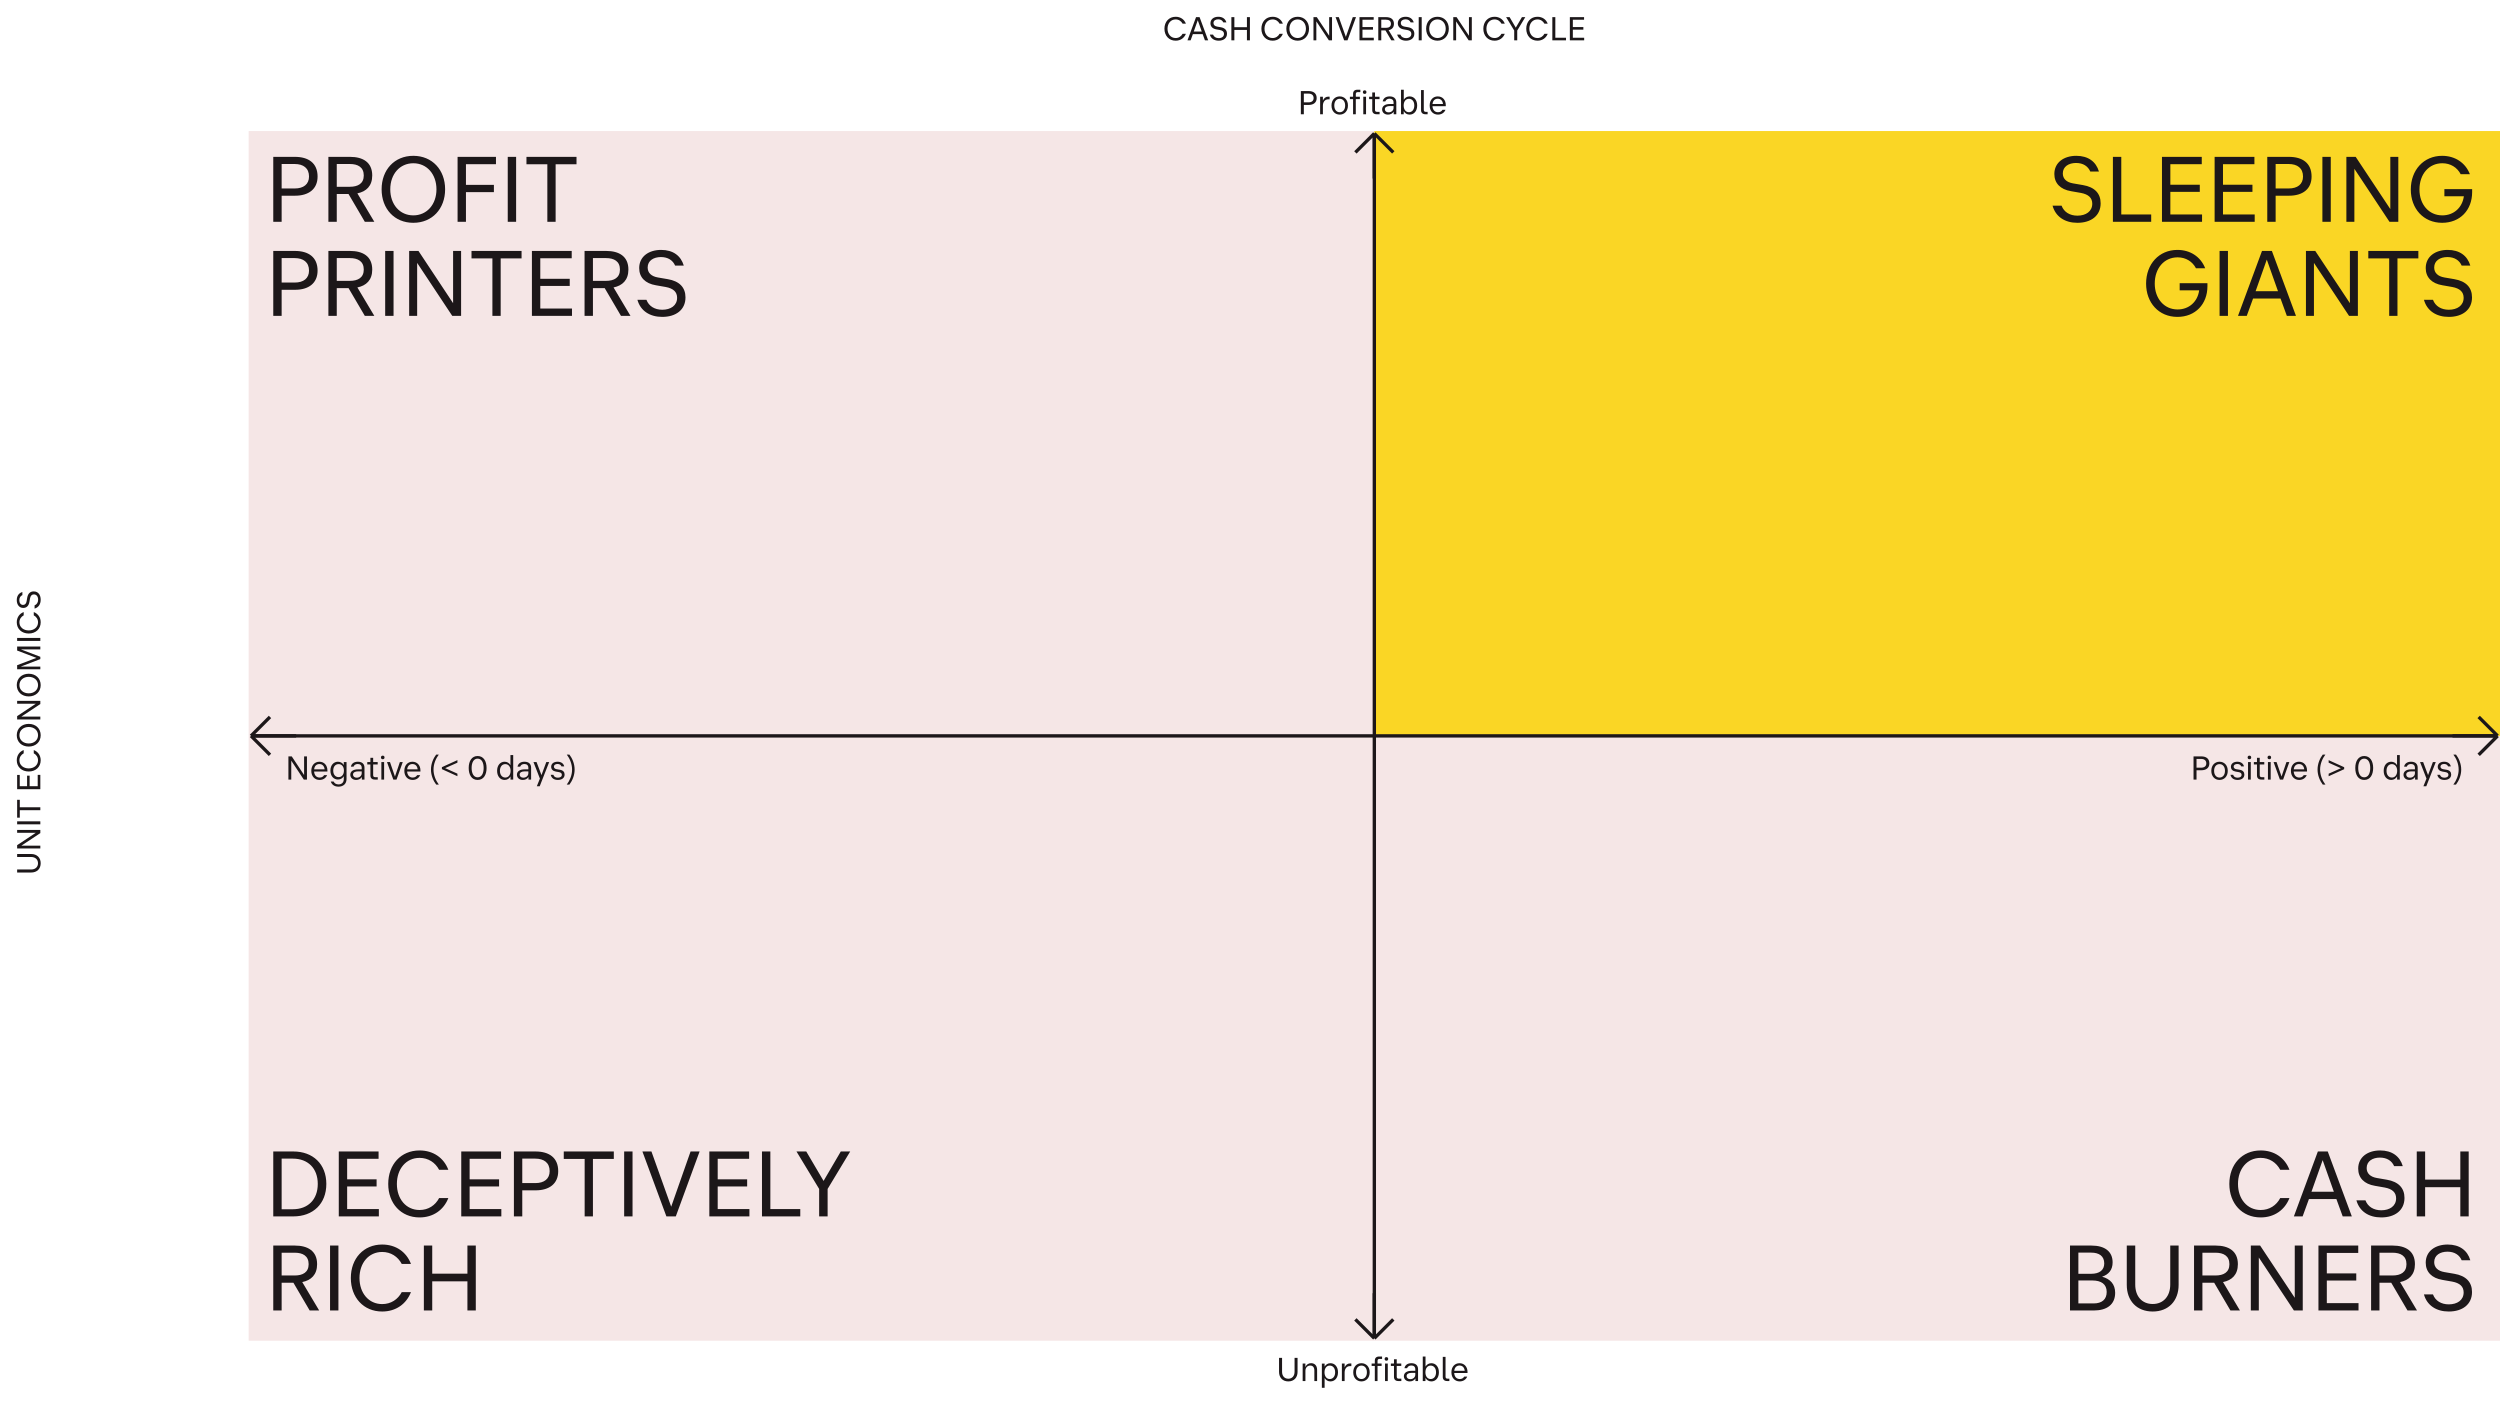 <svg width="744" height="419" viewBox="0 0 744 419" fill="none" xmlns="http://www.w3.org/2000/svg">
<rect width="744" height="419" fill="white"></rect>
<rect x="74" y="39" width="670" height="360" fill="#F5E6E6"></rect>
<rect x="409" y="39" width="335" height="180" fill="#FAD625"></rect>
<path d="M90.41 232L86.68 226.37V232H85.83V225.1H86.82L90.5 230.65V225.1H91.35V232H90.41ZM96.457 230.68H97.347C96.987 231.56 96.157 232.11 95.108 232.11C93.647 232.11 92.647 231.02 92.647 229.43V229.36C92.647 227.77 93.638 226.69 95.047 226.69C96.468 226.69 97.438 227.75 97.438 229.29V229.6H93.478C93.537 230.69 94.138 231.4 95.138 231.4C95.757 231.4 96.177 231.14 96.457 230.68ZM95.047 227.38C94.147 227.38 93.588 228 93.487 228.96H96.608C96.507 228 95.957 227.38 95.047 227.38ZM98.441 232.59H99.291C99.511 233.09 100.001 233.44 100.731 233.44C101.701 233.44 102.311 232.84 102.311 231.9V231C101.941 231.62 101.331 231.99 100.571 231.99C99.271 231.99 98.331 230.91 98.331 229.38V229.29C98.331 227.76 99.271 226.69 100.571 226.69C101.331 226.69 101.941 227.06 102.311 227.67V226.79H103.131V231.83C103.131 233.22 102.211 234.11 100.721 234.11C99.511 234.11 98.721 233.48 98.441 232.59ZM100.771 231.27C101.731 231.27 102.351 230.49 102.351 229.38V229.29C102.351 228.18 101.731 227.4 100.771 227.4C99.801 227.4 99.171 228.18 99.171 229.29V229.38C99.171 230.49 99.801 231.27 100.771 231.27ZM106.498 228.96H107.648V228.51C107.648 227.76 107.208 227.37 106.468 227.37C105.798 227.37 105.388 227.69 105.208 228.17H104.418C104.588 227.28 105.298 226.69 106.488 226.69C107.688 226.69 108.468 227.27 108.468 228.47V232H107.688V231.23C107.328 231.8 106.728 232.11 105.988 232.11C104.938 232.11 104.248 231.44 104.248 230.56C104.248 229.53 105.168 228.96 106.498 228.96ZM106.158 231.44C106.978 231.44 107.648 230.89 107.648 230.12V229.56H106.588C105.628 229.56 105.058 229.9 105.058 230.52C105.058 231.04 105.468 231.44 106.158 231.44ZM110.232 230.79V227.5H109.302V226.79H110.232V225.52H111.052V226.79H112.402V227.5H111.052V230.69C111.052 231.1 111.252 231.29 111.662 231.29H112.422V232H111.522C110.692 232 110.232 231.55 110.232 230.79ZM113.903 225.95C113.593 225.95 113.373 225.75 113.373 225.43V225.4C113.373 225.08 113.593 224.88 113.903 224.88C114.223 224.88 114.433 225.08 114.433 225.4V225.43C114.433 225.75 114.223 225.95 113.903 225.95ZM114.313 226.79V232H113.493V226.79H114.313ZM117.049 232L115.169 226.79H116.059L117.539 231.1L118.999 226.79H119.859L118.009 232H117.049ZM124.143 230.68H125.033C124.673 231.56 123.843 232.11 122.793 232.11C121.333 232.11 120.333 231.02 120.333 229.43V229.36C120.333 227.77 121.323 226.69 122.733 226.69C124.153 226.69 125.123 227.75 125.123 229.29V229.6H121.163C121.223 230.69 121.823 231.4 122.823 231.4C123.443 231.4 123.863 231.14 124.143 230.68ZM122.733 227.38C121.833 227.38 121.273 228 121.173 228.96H124.293C124.193 228 123.643 227.38 122.733 227.38ZM129.805 224.56H130.595C129.755 225.67 129.015 227.26 129.015 229.02C129.015 230.79 129.755 232.38 130.595 233.49H129.805C128.965 232.39 128.255 230.78 128.255 229.02C128.255 227.27 128.965 225.66 129.805 224.56ZM131.509 228.31L136.129 226.21V226.97L132.479 228.6L136.129 230.24V231L131.509 228.9V228.31ZM139.485 228.55C139.485 226.46 140.425 224.99 142.135 224.99C143.865 224.99 144.805 226.46 144.805 228.55C144.805 230.54 143.955 232.11 142.135 232.11C140.325 232.11 139.485 230.53 139.485 228.55ZM140.355 228.55C140.355 230.09 140.915 231.33 142.135 231.33C143.375 231.33 143.935 230.11 143.935 228.55C143.935 226.91 143.315 225.77 142.135 225.77C140.975 225.77 140.355 226.91 140.355 228.55ZM150.17 232.11C148.86 232.11 147.94 231.01 147.94 229.44V229.36C147.94 227.78 148.86 226.69 150.17 226.69C150.94 226.69 151.54 227.07 151.91 227.7V224.7H152.73V232H151.93V231.06C151.57 231.71 150.96 232.11 150.17 232.11ZM150.38 231.4C151.33 231.4 151.95 230.58 151.95 229.44V229.36C151.95 228.21 151.33 227.4 150.38 227.4C149.41 227.4 148.78 228.21 148.78 229.36V229.44C148.78 230.58 149.41 231.4 150.38 231.4ZM156.088 228.96H157.238V228.51C157.238 227.76 156.798 227.37 156.058 227.37C155.388 227.37 154.978 227.69 154.798 228.17H154.008C154.178 227.28 154.888 226.69 156.077 226.69C157.278 226.69 158.058 227.27 158.058 228.47V232H157.278V231.23C156.918 231.8 156.318 232.11 155.578 232.11C154.528 232.11 153.838 231.44 153.838 230.56C153.838 229.53 154.757 228.96 156.088 228.96ZM155.748 231.44C156.568 231.44 157.238 230.89 157.238 230.12V229.56H156.178C155.218 229.56 154.648 229.9 154.648 230.52C154.648 231.04 155.058 231.44 155.748 231.44ZM159.684 226.8L161.144 230.68L162.574 226.8H163.434L160.614 234H159.754L160.674 231.71L158.764 226.8H159.684ZM163.895 230.58H164.695C164.845 231.13 165.305 231.44 166.005 231.44C166.645 231.44 167.205 231.19 167.205 230.58C167.205 230.22 166.995 229.9 166.375 229.79L165.405 229.62C164.535 229.47 164.025 228.94 164.025 228.19C164.025 227.27 164.805 226.69 165.935 226.69C166.945 226.69 167.725 227.18 167.915 228.09H167.095C166.955 227.64 166.525 227.36 165.925 227.36C165.305 227.36 164.835 227.66 164.835 228.14C164.835 228.52 165.105 228.82 165.625 228.91L166.635 229.08C167.625 229.24 168.025 229.8 168.025 230.51C168.025 231.56 167.165 232.11 166.005 232.11C164.885 232.11 164.105 231.57 163.895 230.58ZM169.458 233.49H168.668C169.508 232.38 170.248 230.79 170.248 229.03C170.248 227.26 169.508 225.67 168.668 224.56H169.458C170.298 225.66 171.008 227.27 171.008 229.03C171.008 230.78 170.298 232.39 169.458 233.49Z" fill="#1C1719"></path>
<path d="M386.153 404.1V408.28C386.153 409.96 385.093 411.11 383.403 411.11C381.703 411.11 380.643 409.97 380.643 408.28V404.1H381.543V408.25C381.543 409.49 382.253 410.31 383.403 410.31C384.533 410.31 385.263 409.49 385.263 408.25V404.1H386.153ZM388.492 407.94V411H387.672V405.79H388.482V406.84C388.762 406.11 389.402 405.68 390.182 405.68C391.132 405.68 391.972 406.29 391.972 407.66V411H391.152V407.86C391.152 406.9 390.692 406.39 389.922 406.39C389.102 406.39 388.492 407 388.492 407.94ZM395.945 411.11C395.175 411.11 394.575 410.72 394.205 410.09V413H393.385V405.8H394.205V406.7C394.575 406.07 395.175 405.69 395.945 405.69C397.255 405.69 398.185 406.78 398.185 408.36V408.44C398.185 410.01 397.265 411.11 395.945 411.11ZM395.735 410.4C396.705 410.4 397.335 409.58 397.335 408.44V408.36C397.335 407.21 396.705 406.4 395.735 406.4C394.785 406.4 394.175 407.21 394.175 408.36V408.44C394.175 409.58 394.785 410.4 395.735 410.4ZM400.162 411H399.342V405.79H400.162V406.94C400.462 406.2 401.012 405.76 401.762 405.76H402.162V406.56H401.742C400.762 406.56 400.162 407.35 400.162 408.45V411ZM405.165 411.11C403.755 411.11 402.725 410.03 402.725 408.44V408.36C402.725 406.76 403.755 405.69 405.165 405.69C406.585 405.69 407.615 406.76 407.615 408.36V408.44C407.615 410.03 406.585 411.11 405.165 411.11ZM405.165 410.4C406.135 410.4 406.785 409.61 406.785 408.44V408.36C406.785 407.18 406.135 406.4 405.165 406.4C404.205 406.4 403.555 407.18 403.555 408.36V408.44C403.555 409.61 404.205 410.4 405.165 410.4ZM408.196 406.5V405.79H409.146V404.91C409.146 404.15 409.596 403.7 410.426 403.7H411.306V404.41H410.566C410.146 404.41 409.956 404.6 409.956 405.01V405.79H411.166V406.5H409.956V411H409.146V406.5H408.196ZM412.594 404.95C412.284 404.95 412.064 404.75 412.064 404.43V404.4C412.064 404.08 412.284 403.88 412.594 403.88C412.914 403.88 413.124 404.08 413.124 404.4V404.43C413.124 404.75 412.914 404.95 412.594 404.95ZM413.004 405.79V411H412.184V405.79H413.004ZM414.85 409.79V406.5H413.92V405.79H414.85V404.52H415.67V405.79H417.02V406.5H415.67V409.69C415.67 410.1 415.87 410.29 416.28 410.29H417.04V411H416.14C415.31 411 414.85 410.55 414.85 409.79ZM420.042 407.96H421.192V407.51C421.192 406.76 420.752 406.37 420.012 406.37C419.342 406.37 418.932 406.69 418.752 407.17H417.962C418.132 406.28 418.842 405.69 420.032 405.69C421.232 405.69 422.012 406.27 422.012 407.47V411H421.232V410.23C420.872 410.8 420.272 411.11 419.532 411.11C418.482 411.11 417.792 410.44 417.792 409.56C417.792 408.53 418.712 407.96 420.042 407.96ZM419.702 410.44C420.522 410.44 421.192 409.89 421.192 409.12V408.56H420.132C419.172 408.56 418.602 408.9 418.602 409.52C418.602 410.04 419.012 410.44 419.702 410.44ZM425.974 411.11C425.184 411.11 424.574 410.71 424.214 410.06V411H423.414V403.7H424.234V406.7C424.604 406.07 425.204 405.69 425.974 405.69C427.284 405.69 428.214 406.78 428.214 408.36V408.44C428.214 410.01 427.294 411.11 425.974 411.11ZM425.764 410.4C426.734 410.4 427.364 409.58 427.364 408.44V408.36C427.364 407.21 426.734 406.4 425.764 406.4C424.814 406.4 424.204 407.21 424.204 408.36V408.44C424.204 409.58 424.814 410.4 425.764 410.4ZM429.371 409.79V403.8H430.191V409.69C430.191 410.1 430.391 410.29 430.801 410.29H431.331V411H430.661C429.831 411 429.371 410.55 429.371 409.79ZM435.753 409.68H436.643C436.283 410.56 435.453 411.11 434.403 411.11C432.943 411.11 431.943 410.02 431.943 408.43V408.36C431.943 406.77 432.933 405.69 434.343 405.69C435.763 405.69 436.733 406.75 436.733 408.29V408.6H432.773C432.833 409.69 433.433 410.4 434.433 410.4C435.053 410.4 435.473 410.14 435.753 409.68ZM434.343 406.38C433.443 406.38 432.883 407 432.783 407.96H435.903C435.803 407 435.253 406.38 434.343 406.38Z" fill="#1C1719"></path>
<path d="M387.133 34V27.1H389.433C390.873 27.1 391.843 27.76 391.843 29.19C391.843 30.54 390.883 31.23 389.443 31.23H388.023V34H387.133ZM389.403 27.86H388.023V30.46H389.413C390.353 30.46 390.933 30.01 390.933 29.19C390.933 28.3 390.333 27.86 389.403 27.86ZM393.692 34H392.872V28.79H393.692V29.94C393.992 29.2 394.542 28.76 395.292 28.76H395.692V29.56H395.272C394.292 29.56 393.692 30.35 393.692 31.45V34ZM398.695 34.11C397.285 34.11 396.255 33.03 396.255 31.44V31.36C396.255 29.76 397.285 28.69 398.695 28.69C400.115 28.69 401.145 29.76 401.145 31.36V31.44C401.145 33.03 400.115 34.11 398.695 34.11ZM398.695 33.4C399.665 33.4 400.315 32.61 400.315 31.44V31.36C400.315 30.18 399.665 29.4 398.695 29.4C397.735 29.4 397.085 30.18 397.085 31.36V31.44C397.085 32.61 397.735 33.4 398.695 33.4ZM401.726 29.5V28.79L402.676 28.79V27.91C402.676 27.15 403.126 26.7 403.956 26.7L404.836 26.7V27.41H404.096C403.676 27.41 403.486 27.6 403.486 28.01V28.79H404.696V29.5H403.486V34H402.676V29.5H401.726ZM406.124 27.95C405.814 27.95 405.594 27.75 405.594 27.43V27.4C405.594 27.08 405.814 26.88 406.124 26.88C406.444 26.88 406.654 27.08 406.654 27.4V27.43C406.654 27.75 406.444 27.95 406.124 27.95ZM406.534 28.79V34H405.714V28.79H406.534ZM408.38 32.79V29.5H407.45V28.79H408.38V27.52H409.2V28.79H410.55V29.5H409.2V32.69C409.2 33.1 409.4 33.29 409.81 33.29H410.57V34H409.67C408.84 34 408.38 33.55 408.38 32.79ZM413.572 30.96H414.722V30.51C414.722 29.76 414.282 29.37 413.542 29.37C412.872 29.37 412.462 29.69 412.282 30.17H411.492C411.662 29.28 412.372 28.69 413.562 28.69C414.762 28.69 415.542 29.27 415.542 30.47V34H414.762V33.23C414.402 33.8 413.802 34.11 413.062 34.11C412.012 34.11 411.322 33.44 411.322 32.56C411.322 31.53 412.242 30.96 413.572 30.96ZM413.232 33.44C414.052 33.44 414.722 32.89 414.722 32.12V31.56H413.662C412.702 31.56 412.132 31.9 412.132 32.52C412.132 33.04 412.542 33.44 413.232 33.44ZM419.504 34.11C418.714 34.11 418.104 33.71 417.744 33.06V34H416.944V26.7H417.764V29.7C418.134 29.07 418.734 28.69 419.504 28.69C420.814 28.69 421.744 29.78 421.744 31.36V31.44C421.744 33.01 420.824 34.11 419.504 34.11ZM419.294 33.4C420.264 33.4 420.894 32.58 420.894 31.44V31.36C420.894 30.21 420.264 29.4 419.294 29.4C418.344 29.4 417.734 30.21 417.734 31.36V31.44C417.734 32.58 418.344 33.4 419.294 33.4ZM422.901 32.79V26.8H423.721V32.69C423.721 33.1 423.921 33.29 424.331 33.29H424.861V34H424.191C423.361 34 422.901 33.55 422.901 32.79ZM429.284 32.68H430.174C429.814 33.56 428.984 34.11 427.934 34.11C426.474 34.11 425.474 33.02 425.474 31.43V31.36C425.474 29.77 426.464 28.69 427.874 28.69C429.294 28.69 430.264 29.75 430.264 31.29V31.6H426.304C426.364 32.69 426.964 33.4 427.964 33.4C428.584 33.4 429.004 33.14 429.284 32.68ZM427.874 29.38C426.974 29.38 426.414 30 426.314 30.96H429.434C429.334 30 428.784 29.38 427.874 29.38Z" fill="#1C1719"></path>
<path d="M652.795 232V225.1H655.095C656.535 225.1 657.505 225.76 657.505 227.19C657.505 228.54 656.545 229.23 655.105 229.23H653.685V232H652.795ZM655.065 225.86H653.685V228.46H655.075C656.015 228.46 656.595 228.01 656.595 227.19C656.595 226.3 655.995 225.86 655.065 225.86ZM660.529 232.11C659.119 232.11 658.089 231.03 658.089 229.44V229.36C658.089 227.76 659.119 226.69 660.529 226.69C661.949 226.69 662.979 227.76 662.979 229.36V229.44C662.979 231.03 661.949 232.11 660.529 232.11ZM660.529 231.4C661.499 231.4 662.149 230.61 662.149 229.44V229.36C662.149 228.18 661.499 227.4 660.529 227.4C659.569 227.4 658.919 228.18 658.919 229.36V229.44C658.919 230.61 659.569 231.4 660.529 231.4ZM663.789 230.58H664.589C664.739 231.13 665.199 231.44 665.899 231.44C666.539 231.44 667.099 231.19 667.099 230.58C667.099 230.22 666.889 229.9 666.269 229.79L665.299 229.62C664.429 229.47 663.919 228.94 663.919 228.19C663.919 227.27 664.699 226.69 665.829 226.69C666.839 226.69 667.619 227.18 667.809 228.09H666.989C666.849 227.64 666.419 227.36 665.819 227.36C665.199 227.36 664.729 227.66 664.729 228.14C664.729 228.52 664.999 228.82 665.519 228.91L666.529 229.08C667.519 229.24 667.919 229.8 667.919 230.51C667.919 231.56 667.059 232.11 665.899 232.11C664.779 232.11 663.999 231.57 663.789 230.58ZM669.423 225.95C669.113 225.95 668.893 225.75 668.893 225.43V225.4C668.893 225.08 669.113 224.88 669.423 224.88C669.743 224.88 669.953 225.08 669.953 225.4V225.43C669.953 225.75 669.743 225.95 669.423 225.95ZM669.833 226.79V232H669.013V226.79H669.833ZM671.679 230.79V227.5H670.749V226.79H671.679V225.52H672.499V226.79H673.849V227.5H672.499V230.69C672.499 231.1 672.699 231.29 673.109 231.29H673.869V232H672.969C672.139 232 671.679 231.55 671.679 230.79ZM675.351 225.95C675.041 225.95 674.821 225.75 674.821 225.43V225.4C674.821 225.08 675.041 224.88 675.351 224.88C675.671 224.88 675.881 225.08 675.881 225.4V225.43C675.881 225.75 675.671 225.95 675.351 225.95ZM675.761 226.79V232H674.941V226.79H675.761ZM678.497 232L676.617 226.79H677.507L678.987 231.1L680.447 226.79H681.307L679.457 232H678.497ZM685.59 230.68H686.48C686.12 231.56 685.29 232.11 684.24 232.11C682.78 232.11 681.78 231.02 681.78 229.43V229.36C681.78 227.77 682.77 226.69 684.18 226.69C685.6 226.69 686.57 227.75 686.57 229.29V229.6H682.61C682.67 230.69 683.27 231.4 684.27 231.4C684.89 231.4 685.31 231.14 685.59 230.68ZM684.18 227.38C683.28 227.38 682.72 228 682.62 228.96H685.74C685.64 228 685.09 227.38 684.18 227.38ZM691.252 224.56H692.042C691.202 225.67 690.462 227.26 690.462 229.02C690.462 230.79 691.202 232.38 692.042 233.49H691.252C690.412 232.39 689.702 230.78 689.702 229.02C689.702 227.27 690.412 225.66 691.252 224.56ZM697.626 228.91L693.006 231.01V230.25L696.656 228.62L693.006 226.98V226.22L697.626 228.32V228.91ZM700.932 228.55C700.932 226.46 701.872 224.99 703.582 224.99C705.312 224.99 706.252 226.46 706.252 228.55C706.252 230.54 705.402 232.11 703.582 232.11C701.772 232.11 700.932 230.53 700.932 228.55ZM701.802 228.55C701.802 230.09 702.362 231.33 703.582 231.33C704.822 231.33 705.382 230.11 705.382 228.55C705.382 226.91 704.762 225.77 703.582 225.77C702.422 225.77 701.802 226.91 701.802 228.55ZM711.618 232.11C710.308 232.11 709.388 231.01 709.388 229.44V229.36C709.388 227.78 710.308 226.69 711.618 226.69C712.388 226.69 712.988 227.07 713.358 227.7V224.7H714.178V232H713.378V231.06C713.018 231.71 712.408 232.11 711.618 232.11ZM711.828 231.4C712.778 231.4 713.398 230.58 713.398 229.44V229.36C713.398 228.21 712.778 227.4 711.828 227.4C710.858 227.4 710.228 228.21 710.228 229.36V229.44C710.228 230.58 710.858 231.4 711.828 231.4ZM717.535 228.96H718.685V228.51C718.685 227.76 718.245 227.37 717.505 227.37C716.835 227.37 716.425 227.69 716.245 228.17H715.455C715.625 227.28 716.335 226.69 717.525 226.69C718.725 226.69 719.505 227.27 719.505 228.47V232H718.725V231.23C718.365 231.8 717.765 232.11 717.025 232.11C715.975 232.11 715.285 231.44 715.285 230.56C715.285 229.53 716.205 228.96 717.535 228.96ZM717.195 231.44C718.015 231.44 718.685 230.89 718.685 230.12V229.56H717.625C716.665 229.56 716.095 229.9 716.095 230.52C716.095 231.04 716.505 231.44 717.195 231.44ZM721.131 226.8L722.591 230.68L724.021 226.8H724.881L722.061 234H721.201L722.121 231.71L720.211 226.8H721.131ZM725.342 230.58H726.142C726.292 231.13 726.752 231.44 727.452 231.44C728.092 231.44 728.652 231.19 728.652 230.58C728.652 230.22 728.442 229.9 727.822 229.79L726.852 229.62C725.982 229.47 725.472 228.94 725.472 228.19C725.472 227.27 726.252 226.69 727.382 226.69C728.392 226.69 729.172 227.18 729.362 228.09H728.542C728.402 227.64 727.972 227.36 727.372 227.36C726.752 227.36 726.282 227.66 726.282 228.14C726.282 228.52 726.552 228.82 727.072 228.91L728.082 229.08C729.072 229.24 729.472 229.8 729.472 230.51C729.472 231.56 728.612 232.11 727.452 232.11C726.332 232.11 725.552 231.57 725.342 230.58ZM730.906 233.49H730.116C730.956 232.38 731.696 230.79 731.696 229.03C731.696 227.26 730.956 225.67 730.116 224.56H730.906C731.746 225.66 732.456 227.27 732.456 229.03C732.456 230.78 731.746 232.39 730.906 233.49Z" fill="#1C1719"></path>
<path d="M351.946 10.05H352.926C352.436 11.31 351.326 12.11 349.866 12.11C347.886 12.11 346.536 10.62 346.536 8.55C346.536 6.48 347.886 4.99 349.866 4.99C351.326 4.99 352.446 5.78 352.926 7.05H351.946C351.536 6.27 350.786 5.78 349.866 5.78C348.436 5.78 347.456 6.95 347.456 8.55C347.456 10.15 348.436 11.32 349.866 11.32C350.796 11.32 351.536 10.83 351.946 10.05ZM355.945 5.1H356.995L359.555 12H358.585L357.915 10.16H354.995L354.325 12H353.395L355.945 5.1ZM355.265 9.38H357.645L356.455 6.02L355.265 9.38ZM360.042 10.29H361.002C361.252 10.97 361.882 11.35 362.682 11.35C363.582 11.35 364.262 10.9 364.262 10.08C364.262 9.46 363.862 9.08 363.042 8.93L362.012 8.75C360.862 8.56 360.232 7.9 360.232 6.92C360.232 5.7 361.242 4.99 362.562 4.99C363.832 4.99 364.662 5.61 364.972 6.66H364.052C363.812 6.1 363.292 5.75 362.542 5.75C361.762 5.75 361.132 6.13 361.132 6.86C361.132 7.43 361.522 7.8 362.222 7.92L363.272 8.1C364.512 8.31 365.152 8.98 365.152 10.04C365.152 11.36 364.132 12.11 362.682 12.11C361.352 12.11 360.362 11.46 360.042 10.29ZM367.346 5.1V8.09H371.086V5.1H371.976V12H371.086V8.9H367.346V12H366.456V5.1H367.346ZM380.803 10.05H381.783C381.293 11.31 380.183 12.11 378.723 12.11C376.743 12.11 375.393 10.62 375.393 8.55C375.393 6.48 376.743 4.99 378.723 4.99C380.183 4.99 381.303 5.78 381.783 7.05H380.803C380.393 6.27 379.643 5.78 378.723 5.78C377.293 5.78 376.313 6.95 376.313 8.55C376.313 10.15 377.293 11.32 378.723 11.32C379.653 11.32 380.393 10.83 380.803 10.05ZM382.815 8.55C382.815 6.48 384.175 4.99 386.185 4.99C388.195 4.99 389.565 6.48 389.565 8.55C389.565 10.62 388.195 12.11 386.185 12.11C384.175 12.11 382.815 10.62 382.815 8.55ZM383.735 8.55C383.735 10.15 384.735 11.32 386.185 11.32C387.635 11.32 388.645 10.15 388.645 8.55C388.645 6.95 387.635 5.78 386.185 5.78C384.735 5.78 383.735 6.95 383.735 8.55ZM395.47 12L391.74 6.37V12H390.89V5.1H391.88L395.56 10.65V5.1H396.41V12H395.47ZM400.017 12L397.467 5.1H398.427L400.527 10.97L402.587 5.1H403.547L401.017 12H400.017ZM404.581 12V5.1H408.811V5.88H405.471V8.06H408.601V8.82H405.471V11.22H408.841V12H404.581ZM414.047 12L412.317 9.05H411.067V12H410.177V5.1H412.477C413.827 5.1 414.837 5.66 414.837 7.08C414.837 8.2 414.197 8.79 413.257 8.98L415.057 12H414.047ZM412.457 5.86H411.067V8.28H412.457C413.317 8.28 413.937 7.94 413.937 7.08C413.937 6.2 413.317 5.86 412.457 5.86ZM415.794 10.29H416.754C417.004 10.97 417.634 11.35 418.434 11.35C419.334 11.35 420.014 10.9 420.014 10.08C420.014 9.46 419.614 9.08 418.794 8.93L417.764 8.75C416.614 8.56 415.984 7.9 415.984 6.92C415.984 5.7 416.994 4.99 418.314 4.99C419.584 4.99 420.414 5.61 420.724 6.66H419.804C419.564 6.1 419.044 5.75 418.294 5.75C417.514 5.75 416.884 6.13 416.884 6.86C416.884 7.43 417.274 7.8 417.974 7.92L419.024 8.1C420.264 8.31 420.904 8.98 420.904 10.04C420.904 11.36 419.884 12.11 418.434 12.11C417.104 12.11 416.114 11.46 415.794 10.29ZM423.098 5.1V12H422.208V5.1H423.098ZM424.417 8.55C424.417 6.48 425.777 4.99 427.787 4.99C429.797 4.99 431.167 6.48 431.167 8.55C431.167 10.62 429.797 12.11 427.787 12.11C425.777 12.11 424.417 10.62 424.417 8.55ZM425.337 8.55C425.337 10.15 426.337 11.32 427.787 11.32C429.237 11.32 430.247 10.15 430.247 8.55C430.247 6.95 429.237 5.78 427.787 5.78C426.337 5.78 425.337 6.95 425.337 8.55ZM437.071 12L433.341 6.37V12H432.491V5.1H433.481L437.161 10.65V5.1H438.011V12H437.071ZM446.848 10.05H447.828C447.338 11.31 446.228 12.11 444.768 12.11C442.788 12.11 441.438 10.62 441.438 8.55C441.438 6.48 442.788 4.99 444.768 4.99C446.228 4.99 447.348 5.78 447.828 7.05H446.848C446.438 6.27 445.688 5.78 444.768 5.78C443.338 5.78 442.358 6.95 442.358 8.55C442.358 10.15 443.338 11.32 444.768 11.32C445.698 11.32 446.438 10.83 446.848 10.05ZM453.928 5.1L451.528 9.08V12H450.628V9.08L448.218 5.1H449.258L451.098 8.23L452.928 5.1H453.928ZM459.622 10.05H460.602C460.112 11.31 459.002 12.11 457.542 12.11C455.562 12.11 454.212 10.62 454.212 8.55C454.212 6.48 455.562 4.99 457.542 4.99C459.002 4.99 460.122 5.78 460.602 7.05H459.622C459.212 6.27 458.462 5.78 457.542 5.78C456.112 5.78 455.132 6.95 455.132 8.55C455.132 10.15 456.112 11.32 457.542 11.32C458.472 11.32 459.212 10.83 459.622 10.05ZM462.864 5.1V11.22H466.044V12H461.974V5.1H462.864ZM467.188 12V5.1H471.418V5.88H468.078V8.06H471.208V8.82H468.078V11.22H471.448V12H467.188Z" fill="#1C1719"></path>
<path d="M5.1 254.151L9.28 254.151C10.96 254.151 12.11 255.211 12.11 256.901C12.11 258.601 10.97 259.661 9.28 259.661L5.1 259.661L5.1 258.761L9.25 258.761C10.49 258.761 11.31 258.051 11.31 256.901C11.31 255.771 10.49 255.041 9.25 255.041L5.1 255.041L5.1 254.151ZM12 247.932L6.37 251.662L12 251.662L12 252.512L5.1 252.512L5.1 251.522L10.65 247.842L5.1 247.842L5.1 246.992L12 246.992L12 247.932ZM5.1 244.434L12 244.434L12 245.324L5.1 245.324L5.1 244.434ZM5.89 243.335L5.1 243.335L5.1 238.015L5.89 238.015L5.89 240.235L12 240.235L12 241.115L5.89 241.115L5.89 243.335ZM12 234.856L5.1 234.856L5.1 230.626L5.88 230.626L5.88 233.966L8.06 233.966L8.06 230.836L8.82 230.836L8.82 233.966L11.22 233.966L11.22 230.596L12 230.596L12 234.856ZM10.05 224.19L10.05 223.21C11.31 223.7 12.11 224.81 12.11 226.27C12.11 228.25 10.62 229.6 8.55 229.6C6.48 229.6 4.99 228.25 4.99 226.27C4.99 224.81 5.78 223.69 7.05 223.21L7.05 224.19C6.27 224.6 5.78 225.35 5.78 226.27C5.78 227.7 6.95 228.68 8.55 228.68C10.15 228.68 11.32 227.7 11.32 226.27C11.32 225.34 10.83 224.6 10.05 224.19ZM8.55 222.178C6.48 222.178 4.99 220.818 4.99 218.808C4.99 216.798 6.48 215.428 8.55 215.428C10.62 215.428 12.11 216.798 12.11 218.808C12.11 220.818 10.62 222.178 8.55 222.178ZM8.55 221.258C10.15 221.258 11.32 220.258 11.32 218.808C11.32 217.358 10.15 216.348 8.55 216.348C6.95 216.348 5.78 217.358 5.78 218.808C5.78 220.258 6.95 221.258 8.55 221.258ZM12 209.524L6.37 213.254L12 213.254L12 214.104L5.1 214.104L5.1 213.114L10.65 209.434L5.1 209.434L5.1 208.584L12 208.584L12 209.524ZM8.55 207.256C6.48 207.256 4.99 205.896 4.99 203.886C4.99 201.876 6.48 200.506 8.55 200.506C10.62 200.506 12.11 201.876 12.11 203.886C12.11 205.896 10.62 207.256 8.55 207.256ZM8.55 206.336C10.15 206.336 11.32 205.336 11.32 203.886C11.32 202.436 10.15 201.426 8.55 201.426C6.95 201.426 5.78 202.436 5.78 203.886C5.78 205.336 6.95 206.336 8.55 206.336ZM12 196.142L6.19 198.372L12 198.372L12 199.182L5.1 199.182L5.1 197.962L10.83 195.782L5.1 193.602L5.1 192.412L12 192.412L12 193.252L6.2 193.252L12 195.462L12 196.142ZM5.1 189.854L12 189.854L12 190.744L5.1 190.744L5.1 189.854ZM10.05 183.125L10.05 182.145C11.31 182.635 12.11 183.745 12.11 185.205C12.11 187.185 10.62 188.535 8.55 188.535C6.48 188.535 4.99 187.185 4.99 185.205C4.99 183.745 5.78 182.625 7.05 182.145L7.05 183.125C6.27 183.535 5.78 184.285 5.78 185.205C5.78 186.635 6.95 187.615 8.55 187.615C10.15 187.615 11.32 186.635 11.32 185.205C11.32 184.275 10.83 183.535 10.05 183.125ZM10.29 181.114L10.29 180.154C10.97 179.904 11.35 179.274 11.35 178.474C11.35 177.574 10.9 176.894 10.08 176.894C9.46 176.894 9.08 177.294 8.93 178.114L8.75 179.144C8.56 180.294 7.9 180.924 6.92 180.924C5.7 180.924 4.99 179.914 4.99 178.594C4.99 177.324 5.61 176.494 6.66 176.184L6.66 177.104C6.1 177.344 5.75 177.864 5.75 178.614C5.75 179.394 6.13 180.024 6.86 180.024C7.43 180.024 7.8 179.634 7.92 178.934L8.1 177.884C8.31 176.644 8.98 176.004 10.04 176.004C11.36 176.004 12.11 177.024 12.11 178.474C12.11 179.804 11.46 180.794 10.29 181.114Z" fill="#1C1719"></path>
<path d="M409 40L409 398" stroke="#1C1719"></path>
<path d="M81.324 66V46.68H87.764C91.796 46.68 94.512 48.528 94.512 52.532C94.512 56.312 91.824 58.244 87.792 58.244H83.816V66H81.324ZM87.68 48.808H83.816V56.088H87.708C90.34 56.088 91.964 54.828 91.964 52.532C91.964 50.04 90.284 48.808 87.68 48.808ZM108.566 66L103.722 57.74H100.222V66H97.73V46.68H104.17C107.95 46.68 110.778 48.248 110.778 52.224C110.778 55.36 108.986 57.012 106.354 57.544L111.394 66H108.566ZM104.114 48.808H100.222V55.584H104.114C106.522 55.584 108.258 54.632 108.258 52.224C108.258 49.76 106.522 48.808 104.114 48.808ZM113.567 56.34C113.567 50.544 117.375 46.372 123.003 46.372C128.631 46.372 132.467 50.544 132.467 56.34C132.467 62.136 128.631 66.308 123.003 66.308C117.375 66.308 113.567 62.136 113.567 56.34ZM116.143 56.34C116.143 60.82 118.943 64.096 123.003 64.096C127.063 64.096 129.891 60.82 129.891 56.34C129.891 51.86 127.063 48.584 123.003 48.584C118.943 48.584 116.143 51.86 116.143 56.34ZM136.176 66V46.68H147.6V48.864H138.668V55.024H146.984V57.18H138.668V66H136.176ZM153.597 46.68V66H151.105V46.68H153.597ZM156.674 48.892V46.68H171.57V48.892H165.354V66H162.89V48.892H156.674ZM81.324 94V74.68H87.764C91.796 74.68 94.512 76.528 94.512 80.532C94.512 84.312 91.824 86.244 87.792 86.244H83.816V94H81.324ZM87.68 76.808H83.816V84.088H87.708C90.34 84.088 91.964 82.828 91.964 80.532C91.964 78.04 90.284 76.808 87.68 76.808ZM108.566 94L103.722 85.74H100.222V94H97.73V74.68H104.17C107.95 74.68 110.778 76.248 110.778 80.224C110.778 83.36 108.986 85.012 106.354 85.544L111.394 94H108.566ZM104.114 76.808H100.222V83.584H104.114C106.522 83.584 108.258 82.632 108.258 80.224C108.258 77.76 106.522 76.808 104.114 76.808ZM117.121 74.68V94H114.629V74.68H117.121ZM134.589 94L124.145 78.236V94H121.765V74.68H124.537L134.841 90.22V74.68H137.221V94H134.589ZM140.322 76.892V74.68H155.218V76.892H149.002V94H146.538V76.892H140.322ZM158.297 94V74.68H170.141V76.864H160.789V82.968H169.553V85.096H160.789V91.816H170.225V94H158.297ZM184.801 94L179.957 85.74H176.457V94H173.965V74.68H180.405C184.185 74.68 187.013 76.248 187.013 80.224C187.013 83.36 185.221 85.012 182.589 85.544L187.629 94H184.801ZM180.349 76.808H176.457V83.584H180.349C182.757 83.584 184.493 82.632 184.493 80.224C184.493 77.76 182.757 76.808 180.349 76.808ZM189.692 89.212H192.38C193.08 91.116 194.844 92.18 197.084 92.18C199.604 92.18 201.508 90.92 201.508 88.624C201.508 86.888 200.388 85.824 198.092 85.404L195.208 84.9C191.988 84.368 190.224 82.52 190.224 79.776C190.224 76.36 193.052 74.372 196.748 74.372C200.304 74.372 202.628 76.108 203.496 79.048H200.92C200.248 77.48 198.792 76.5 196.692 76.5C194.508 76.5 192.744 77.564 192.744 79.608C192.744 81.204 193.836 82.24 195.796 82.576L198.736 83.08C202.208 83.668 204 85.544 204 88.512C204 92.208 201.144 94.308 197.084 94.308C193.36 94.308 190.588 92.488 189.692 89.212Z" fill="#1C1719"></path>
<path d="M610.841 61.212H613.529C614.229 63.116 615.993 64.18 618.233 64.18C620.753 64.18 622.657 62.92 622.657 60.624C622.657 58.888 621.537 57.824 619.241 57.404L616.357 56.9C613.137 56.368 611.373 54.52 611.373 51.776C611.373 48.36 614.201 46.372 617.897 46.372C621.453 46.372 623.777 48.108 624.645 51.048H622.069C621.397 49.48 619.941 48.5 617.841 48.5C615.657 48.5 613.893 49.564 613.893 51.608C613.893 53.204 614.985 54.24 616.945 54.576L619.885 55.08C623.357 55.668 625.149 57.544 625.149 60.512C625.149 64.208 622.293 66.308 618.233 66.308C614.509 66.308 611.737 64.488 610.841 61.212ZM631.293 46.68V63.816H640.197V66H628.801V46.68H631.293ZM643.402 66V46.68H655.246V48.864H645.894V54.968H654.658V57.096H645.894V63.816H655.33V66H643.402ZM659.07 66V46.68H670.914V48.864H661.562V54.968H670.326V57.096H661.562V63.816H670.998V66H659.07ZM674.738 66V46.68H681.178C685.21 46.68 687.926 48.528 687.926 52.532C687.926 56.312 685.238 58.244 681.206 58.244H677.23V66H674.738ZM681.094 48.808H677.23V56.088H681.122C683.754 56.088 685.378 54.828 685.378 52.532C685.378 50.04 683.698 48.808 681.094 48.808ZM693.636 46.68V66H691.144V46.68H693.636ZM711.105 66L700.661 50.236V66H698.281V46.68H701.053L711.357 62.22V46.68H713.737V66H711.105ZM727.45 58.412V56.284H735.71V57.18C735.71 62.528 732.098 66.308 726.778 66.308C721.206 66.308 717.454 62.08 717.454 56.396C717.454 50.6 721.29 46.372 726.778 46.372C730.586 46.372 733.694 48.388 735.038 51.832H732.294C731.258 49.844 729.298 48.584 726.834 48.584C722.802 48.584 720.03 51.86 720.03 56.396C720.03 60.82 722.802 64.096 726.834 64.096C730.25 64.096 732.798 61.772 733.246 58.412H727.45ZM648.673 86.412V84.284H656.933V85.18C656.933 90.528 653.321 94.308 648.001 94.308C642.429 94.308 638.677 90.08 638.677 84.396C638.677 78.6 642.513 74.372 648.001 74.372C651.809 74.372 654.917 76.388 656.261 79.832H653.517C652.481 77.844 650.521 76.584 648.057 76.584C644.025 76.584 641.253 79.86 641.253 84.396C641.253 88.82 644.025 92.096 648.057 92.096C651.473 92.096 654.021 89.772 654.469 86.412H648.673ZM663.039 74.68V94H660.547V74.68H663.039ZM673.171 74.68H676.111L683.279 94H680.563L678.687 88.848H670.511L668.635 94H666.031L673.171 74.68ZM671.267 86.664H677.931L674.599 77.256L671.267 86.664ZM699.074 94L688.63 78.236V94H686.25V74.68H689.022L699.326 90.22V74.68H701.706V94H699.074ZM704.807 76.892V74.68H719.703V76.892H713.487V94H711.023V76.892H704.807ZM721.364 89.212H724.052C724.752 91.116 726.516 92.18 728.756 92.18C731.276 92.18 733.18 90.92 733.18 88.624C733.18 86.888 732.06 85.824 729.764 85.404L726.88 84.9C723.66 84.368 721.896 82.52 721.896 79.776C721.896 76.36 724.724 74.372 728.42 74.372C731.976 74.372 734.3 76.108 735.168 79.048H732.592C731.92 77.48 730.464 76.5 728.364 76.5C726.18 76.5 724.416 77.564 724.416 79.608C724.416 81.204 725.508 82.24 727.468 82.576L730.408 83.08C733.88 83.668 735.672 85.544 735.672 88.512C735.672 92.208 732.816 94.308 728.756 94.308C725.032 94.308 722.26 92.488 721.364 89.212Z" fill="#1C1719"></path>
<path d="M81.324 362V342.68H87.316C93.14 342.68 97.116 346.432 97.116 352.34C97.116 358.276 93.14 362 87.316 362H81.324ZM87.148 344.808H83.816V359.872H87.148C91.628 359.872 94.568 357.016 94.568 352.34C94.568 347.664 91.628 344.808 87.148 344.808ZM100.82 362V342.68H112.664V344.864H103.312V350.968H112.076V353.096H103.312V359.816H112.748V362H100.82ZM130.684 356.54H133.428C132.056 360.068 128.948 362.308 124.86 362.308C119.316 362.308 115.536 358.136 115.536 352.34C115.536 346.544 119.316 342.372 124.86 342.372C128.948 342.372 132.084 344.584 133.428 348.14H130.684C129.536 345.956 127.436 344.584 124.86 344.584C120.856 344.584 118.112 347.86 118.112 352.34C118.112 356.82 120.856 360.096 124.86 360.096C127.464 360.096 129.536 358.724 130.684 356.54ZM137.269 362V342.68H149.113V344.864H139.761V350.968H148.525V353.096H139.761V359.816H149.197V362H137.269ZM152.937 362V342.68H159.377C163.409 342.68 166.125 344.528 166.125 348.532C166.125 352.312 163.437 354.244 159.405 354.244H155.429V362H152.937ZM159.293 344.808H155.429V352.088H159.321C161.953 352.088 163.577 350.828 163.577 348.532C163.577 346.04 161.897 344.808 159.293 344.808ZM167.776 344.892V342.68H182.672V344.892H176.456V362H173.992V344.892H167.776ZM188.242 342.68V362H185.75V342.68H188.242ZM198.319 362L191.179 342.68H193.867L199.747 359.116L205.515 342.68H208.203L201.119 362H198.319ZM211.097 362V342.68H222.941V344.864H213.589V350.968H222.353V353.096H213.589V359.816H223.025V362H211.097ZM229.257 342.68V359.816H238.161V362H226.765V342.68H229.257ZM253.019 342.68L246.299 353.824V362H243.779V353.824L237.031 342.68H239.943L245.095 351.444L250.219 342.68H253.019ZM92.16 390L87.316 381.74H83.816V390H81.324V370.68H87.764C91.544 370.68 94.372 372.248 94.372 376.224C94.372 379.36 92.58 381.012 89.948 381.544L94.988 390H92.16ZM87.708 372.808H83.816V379.584H87.708C90.116 379.584 91.852 378.632 91.852 376.224C91.852 373.76 90.116 372.808 87.708 372.808ZM100.714 370.68V390H98.222V370.68H100.714ZM119.555 384.54H122.299C120.927 388.068 117.819 390.308 113.731 390.308C108.187 390.308 104.407 386.136 104.407 380.34C104.407 374.544 108.187 370.372 113.731 370.372C117.819 370.372 120.955 372.584 122.299 376.14H119.555C118.407 373.956 116.307 372.584 113.731 372.584C109.727 372.584 106.983 375.86 106.983 380.34C106.983 384.82 109.727 388.096 113.731 388.096C116.335 388.096 118.407 386.724 119.555 384.54ZM128.632 370.68V379.052H139.104V370.68H141.596V390H139.104V381.32H128.632V390H126.14V370.68H128.632Z" fill="#1C1719"></path>
<path d="M678.598 356.54H681.342C679.97 360.068 676.862 362.308 672.774 362.308C667.23 362.308 663.45 358.136 663.45 352.34C663.45 346.544 667.23 342.372 672.774 342.372C676.862 342.372 679.998 344.584 681.342 348.14H678.598C677.45 345.956 675.35 344.584 672.774 344.584C668.77 344.584 666.026 347.86 666.026 352.34C666.026 356.82 668.77 360.096 672.774 360.096C675.378 360.096 677.45 358.724 678.598 356.54ZM689.796 342.68H692.736L699.904 362H697.188L695.312 356.848H687.136L685.26 362H682.656L689.796 342.68ZM687.892 354.664H694.556L691.224 345.256L687.892 354.664ZM701.267 357.212H703.955C704.655 359.116 706.419 360.18 708.659 360.18C711.179 360.18 713.083 358.92 713.083 356.624C713.083 354.888 711.963 353.824 709.667 353.404L706.783 352.9C703.563 352.368 701.799 350.52 701.799 347.776C701.799 344.36 704.627 342.372 708.323 342.372C711.879 342.372 714.203 344.108 715.071 347.048H712.495C711.823 345.48 710.367 344.5 708.267 344.5C706.083 344.5 704.319 345.564 704.319 347.608C704.319 349.204 705.411 350.24 707.371 350.576L710.311 351.08C713.783 351.668 715.575 353.544 715.575 356.512C715.575 360.208 712.719 362.308 708.659 362.308C704.935 362.308 702.163 360.488 701.267 357.212ZM721.718 342.68V351.052H732.19V342.68H734.682V362H732.19V353.32H721.718V362H719.226V342.68H721.718ZM616.031 390V370.68H622.415C626.363 370.68 628.715 372.416 628.715 375.692C628.715 377.876 627.595 379.276 625.579 379.948C627.987 380.592 629.471 382.16 629.471 384.736C629.471 388.236 627.007 390 623.115 390H616.031ZM622.331 372.78H618.523V379.08H622.359C624.795 379.08 626.223 377.988 626.223 376C626.223 373.844 624.739 372.78 622.331 372.78ZM622.667 381.068H618.523V387.9H623.059C625.523 387.9 626.951 386.724 626.951 384.484C626.951 382.188 625.355 381.068 622.667 381.068ZM648.356 370.68V382.384C648.356 387.088 645.388 390.308 640.656 390.308C635.896 390.308 632.928 387.116 632.928 382.384V370.68H635.448V382.3C635.448 385.772 637.436 388.068 640.656 388.068C643.82 388.068 645.864 385.772 645.864 382.3V370.68H648.356ZM663.781 390L658.937 381.74H655.437V390H652.945V370.68H659.385C663.165 370.68 665.993 372.248 665.993 376.224C665.993 379.36 664.201 381.012 661.569 381.544L666.609 390H663.781ZM659.329 372.808H655.437V379.584H659.329C661.737 379.584 663.473 378.632 663.473 376.224C663.473 373.76 661.737 372.808 659.329 372.808ZM682.668 390L672.224 374.236V390H669.844V370.68H672.616L682.92 386.22V370.68H685.3V390H682.668ZM689.969 390V370.68H701.813V372.864H692.461V378.968H701.225V381.096H692.461V387.816H701.897V390H689.969ZM716.473 390L711.629 381.74H708.129V390H705.637V370.68H712.077C715.857 370.68 718.685 372.248 718.685 376.224C718.685 379.36 716.893 381.012 714.261 381.544L719.301 390H716.473ZM712.021 372.808H708.129V379.584H712.021C714.429 379.584 716.165 378.632 716.165 376.224C716.165 373.76 714.429 372.808 712.021 372.808ZM721.364 385.212H724.052C724.752 387.116 726.516 388.18 728.756 388.18C731.276 388.18 733.18 386.92 733.18 384.624C733.18 382.888 732.06 381.824 729.764 381.404L726.88 380.9C723.66 380.368 721.896 378.52 721.896 375.776C721.896 372.36 724.724 370.372 728.42 370.372C731.976 370.372 734.3 372.108 735.168 375.048H732.592C731.92 373.48 730.464 372.5 728.364 372.5C726.18 372.5 724.416 373.564 724.416 375.608C724.416 377.204 725.508 378.24 727.468 378.576L730.408 379.08C733.88 379.668 735.672 381.544 735.672 384.512C735.672 388.208 732.816 390.308 728.756 390.308C725.032 390.308 722.26 388.488 721.364 385.212Z" fill="#1C1719"></path>
<path d="M414.639 45.354L409 39.714M409 39.714L403.361 45.354M409 39.714L409 53.141" stroke="#1C1719"></path>
<path d="M403.361 392.65L409 398.29M409 398.29L414.639 392.65M409 398.29L409 384.863" stroke="#1C1719"></path>
<path d="M743 219L75 219" stroke="#1C1719"></path>
<path d="M737.649 224.64L743.288 219M743.288 219L737.649 213.361M743.288 219H729.861" stroke="#1C1719"></path>
<path d="M80.345 213.36L74.706 219M74.706 219L80.345 224.639M74.706 219L88.133 219" stroke="#1C1719"></path>
</svg>
